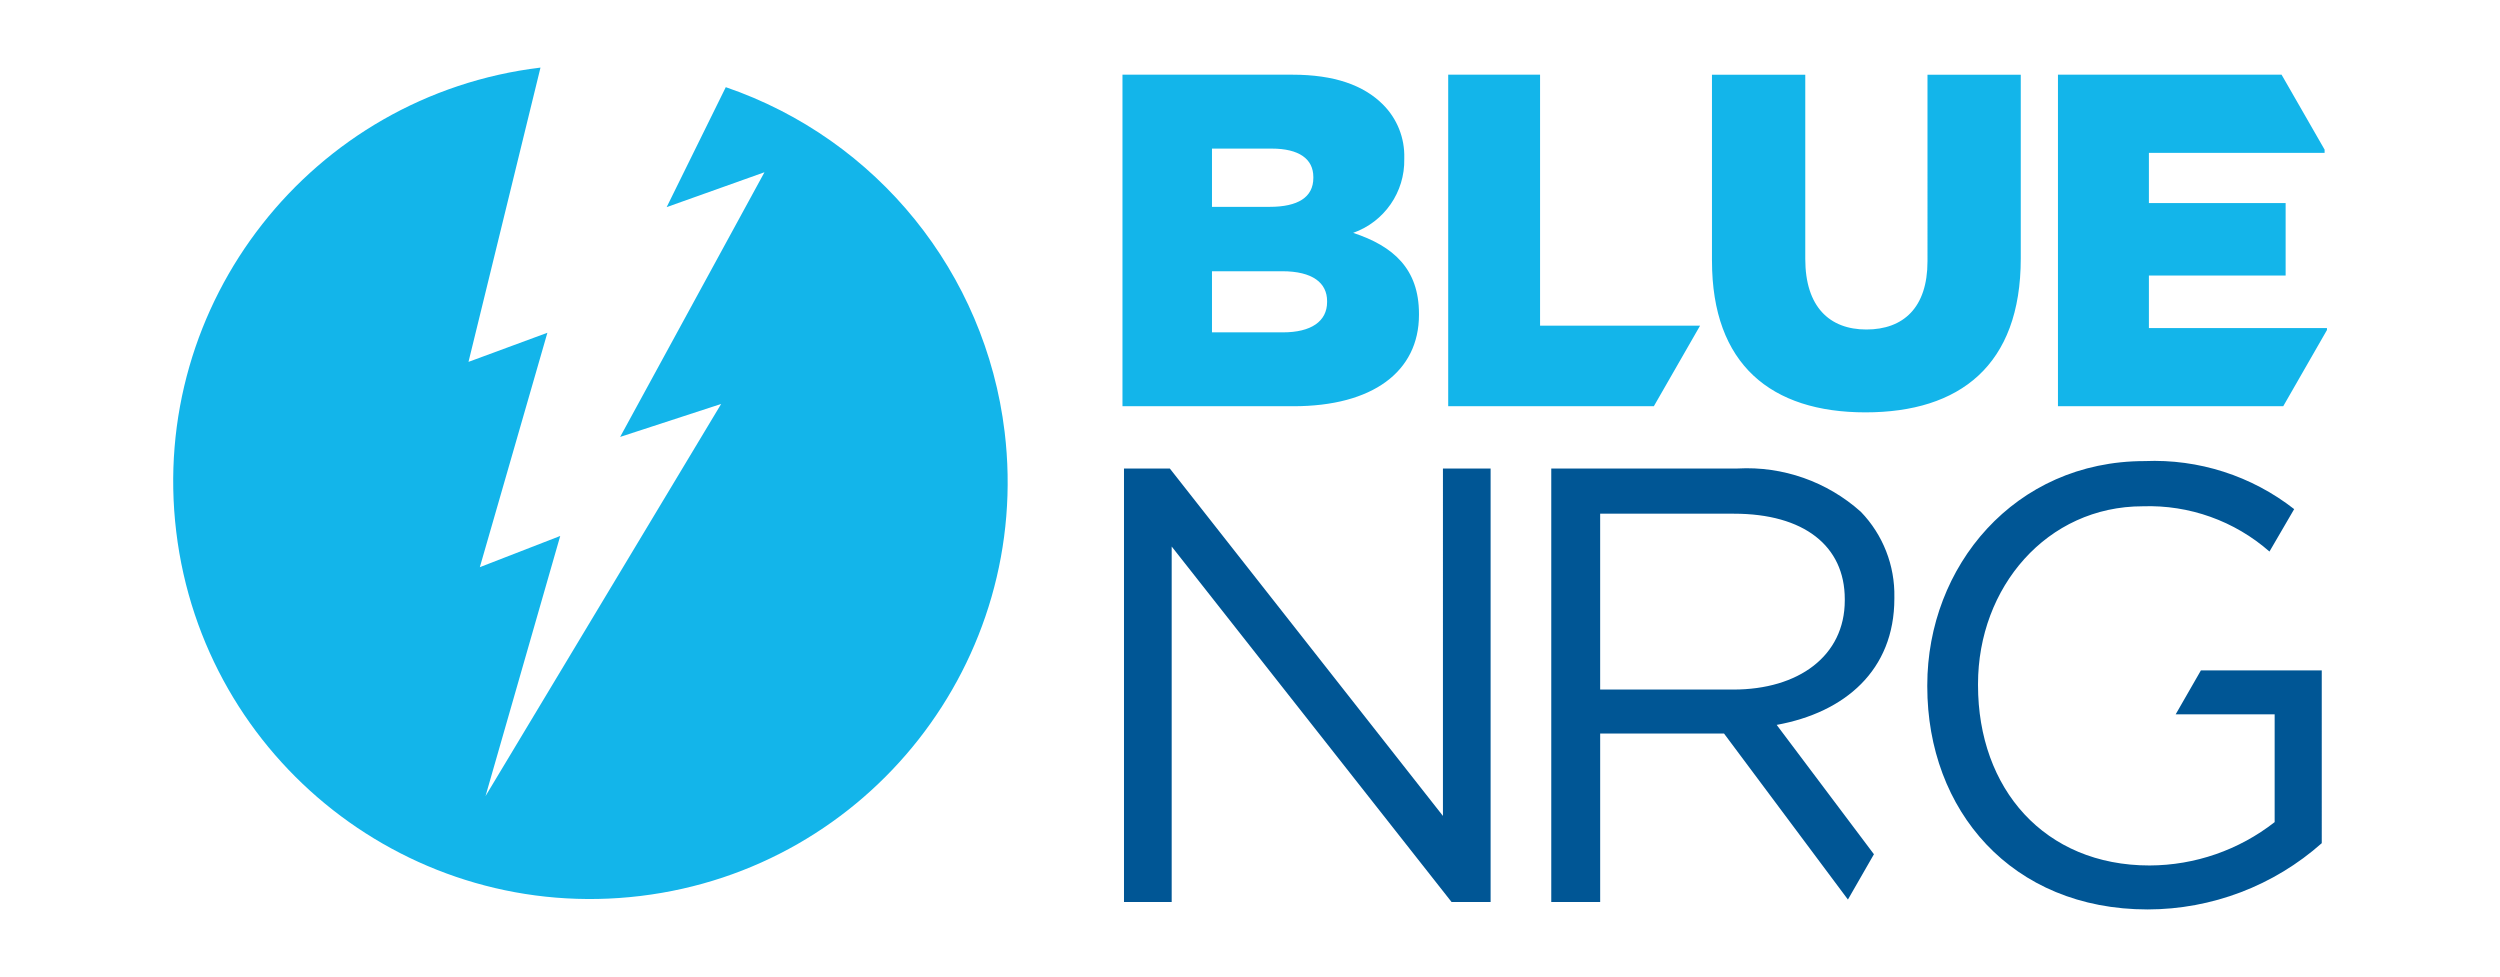 <?xml version="1.0" encoding="utf-8"?>
<!-- Generator: Adobe Illustrator 25.4.1, SVG Export Plug-In . SVG Version: 6.00 Build 0)  -->
<svg version="1.1" id="Layer_1" xmlns="http://www.w3.org/2000/svg" xmlns:xlink="http://www.w3.org/1999/xlink" x="0px" y="0px"
	 viewBox="0 0 252.209 98.567" style="enable-background:new 0 0 252.209 98.567;" xml:space="preserve">
<style type="text/css">
	.st0{fill:#13B5EA;}
	.st1{fill:#005695;}
</style>
<path class="st0" d="M113.24,7.535h17.154c4.206,0,7.168,1.053,9.124,3.01c1.43,1.427,2.208,3.381,2.15,5.401
	v0.093c0.069,3.337-2.011,6.342-5.158,7.453c4.061,1.338,6.641,3.631,6.641,8.17v0.097
	c0,5.736-4.683,9.223-12.663,9.223h-17.249V7.535z M128.1,20.867c2.82,0,4.394-0.956,4.394-2.916v-0.095
	c0-1.816-1.434-2.865-4.204-2.865h-6.021v5.877H128.1z M129.437,33.529c2.82,0,4.445-1.101,4.445-3.059v-0.097
	c0-1.816-1.434-3.01-4.54-3.01h-7.073v6.166H129.437z M172.709,26.312V7.537h9.413v18.584
	c0,4.825,2.436,7.12,6.164,7.12c3.725,0,6.166-2.196,6.166-6.879V7.537h9.41v18.538
	c0,10.798-6.162,15.525-15.671,15.525s-15.48-4.824-15.48-15.287 M171.508,32.857h-16.141V7.535h-9.267v33.446
	h20.746C166.845,40.981,171.508,32.857,171.508,32.857z M234.753,33.292v-0.195H216.789v-5.301h13.794v-7.312H216.789
	v-5.065h17.726v-0.321l-4.341-7.562h-22.56v33.446H230.34L234.753,33.292L234.753,33.292z"/>
<path class="st1" d="M113.392,47.264h4.623l27.554,35.049V47.264h4.809v43.736h-3.936l-28.238-35.865v35.865h-4.812
	V47.264z M189.049,86.179l-9.812-13.05c6.872-1.25,11.873-5.498,11.873-12.746v-0.124
	c0.066-3.209-1.149-6.312-3.377-8.623c-3.401-3.048-7.873-4.62-12.433-4.372h-18.803v43.734h4.934V74.004h12.496
	l12.498,16.746L189.049,86.179z M161.43,69.566V51.824h13.497c7.059,0,11.181,3.248,11.181,8.622v0.124
	c0,5.622-4.685,8.995-11.244,8.995H161.43z M219.488,72.067h9.987v10.871c-3.603,2.82-8.043,4.359-12.618,4.374
	c-10.619,0-17.308-7.747-17.308-18.186v-0.122c0-9.745,6.937-17.928,16.622-17.928
	c4.686-0.159,9.257,1.474,12.781,4.566l2.492-4.28c-4.292-3.358-9.641-5.077-15.086-4.846
	c-13.123,0-21.928,10.619-21.928,22.611v0.129c0,12.496,8.493,22.492,22.239,22.492
	c6.473-0.01,12.718-2.388,17.558-6.685V67.633h-12.192L219.488,72.067z"/>
<path class="st0" d="M73.22,8.794L67.255,20.896l9.867-3.519l-14.56,26.701l10.191-3.326l-23.771,39.559l7.536-26.241
	l-8.111,3.149l6.816-23.649l-7.959,2.938l7.263-29.689c-23.077,2.783-39.53,23.746-36.747,46.824
	s23.746,39.53,46.824,36.747c23.077-2.783,39.53-23.746,36.747-46.824C99.419,27.54,88.49,14.031,73.22,8.794"/>
</svg>
